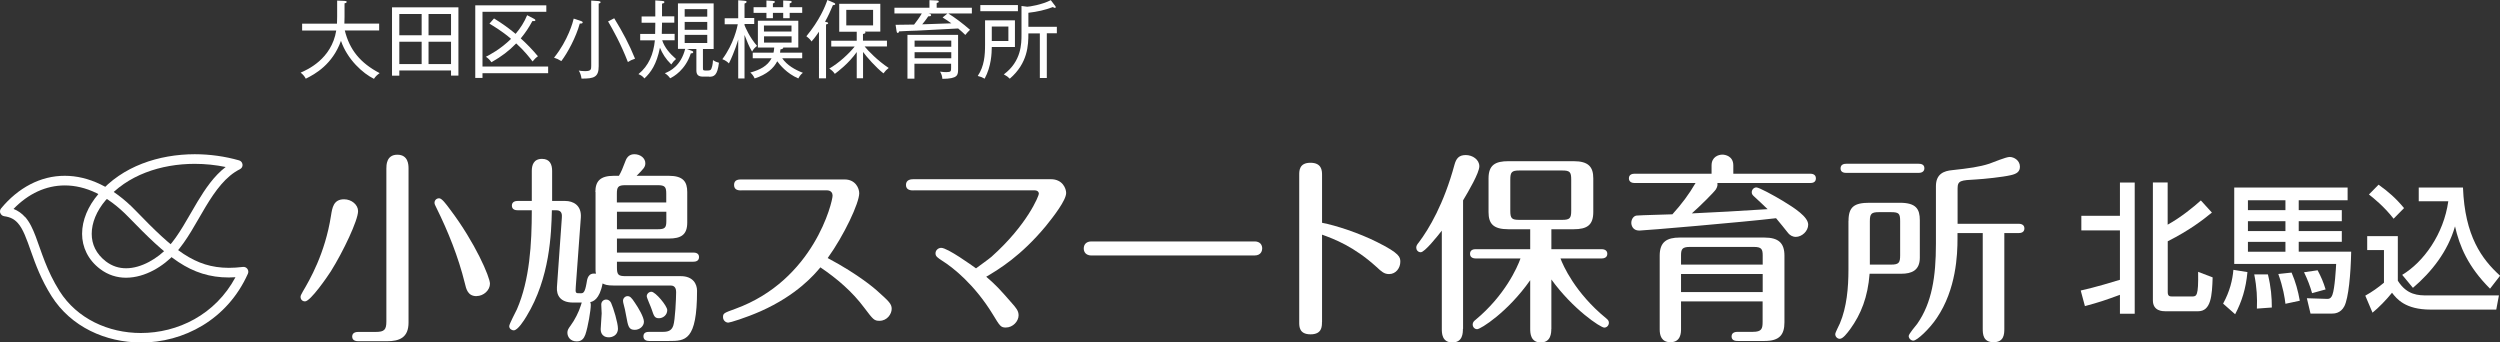 <?xml version="1.0" encoding="UTF-8"?>
<svg id="_レイヤー_2" data-name="レイヤー 2" xmlns="http://www.w3.org/2000/svg" viewBox="0 0 301.2 41.26">
  <rect x="0" y="0" width="301.2" height="41.26" fill="#333333" stroke="none"/>
  <defs>
    <style>
      .cls-1 {
        fill: #fff;
      }
    </style>
  </defs>
  <g id="_ロゴ" data-name="ロゴ">
    <g>
      <g>
        <path class="cls-1" d="M16.98,41.26c-4.25,0-8.42-1.87-10.77-5.58h0c-1.25-1.98-1.93-3.84-2.47-5.37h0c-.54-1.54-.97-2.74-1.58-3.42h0c-.41-.46-.87-.73-1.65-.84h0l.08-.57.44.37-.44-.37-.08.57c-.21-.03-.38-.16-.46-.36H.04c-.08-.2-.04-.42.09-.58H.13c2.05-2.48,4.75-3.94,7.68-3.93h0c2.81,0,5.78,1.34,8.53,4.19h0c2.28,2.36,4.07,4.1,5.79,5.23h0c1.72,1.12,3.35,1.66,5.44,1.67h0c.54,0,1.1-.04,1.7-.11h0c.21-.02.41.06.53.23h0c.13.17.15.39.07.58h0c-2.49,5.58-7.78,8.3-12.89,8.3h-.01ZM3.02,26.13c.57.64.93,1.45,1.28,2.36h0c.69,1.82,1.31,4.1,2.88,6.59h0c2.1,3.31,5.87,5.04,9.79,5.04h0c4.43,0,8.97-2.19,11.4-6.72h0c-.27.02-.54.03-.8.03h0c-2.3,0-4.21-.63-6.07-1.86h0c-1.86-1.23-3.69-3.02-5.99-5.39h0c-2.6-2.69-5.26-3.84-7.7-3.84h0c-2.27,0-4.4.99-6.18,2.83h0c.55.22,1.01.55,1.38.97h0Z"/>
        <path class="cls-1" d="M12.05,32.4c-1.45-1.1-2.16-2.64-2.16-4.23h0c0-1.64.71-3.33,1.97-4.8h0c2.87-3.36,7.29-4.78,11.6-4.79h0c1.83,0,3.65.26,5.34.74h0c.23.06.39.26.42.5h0c.03.24-.1.46-.32.57h0c-1.69.84-2.95,2.57-4.12,4.51h0c-1.17,1.94-2.23,4.07-3.69,5.66h0c-1.38,1.49-3.56,2.89-5.9,2.9h-.01c-1.07,0-2.16-.32-3.13-1.06h0ZM12.74,24.11c-1.12,1.31-1.69,2.75-1.69,4.06h0c0,1.26.52,2.4,1.7,3.32h0c.78.59,1.59.83,2.44.83h0c1.84.01,3.85-1.21,5.05-2.53h0c1.3-1.41,2.36-3.49,3.55-5.48h0c.95-1.57,1.99-3.11,3.4-4.19h0c-1.21-.25-2.46-.38-3.73-.38h0c-4.07,0-8.15,1.35-10.72,4.38h0l-.44-.37.44.37h0Z"/>
      </g>
      <g>
        <path class="cls-1" d="M43.14,25.44c0,1.1-1.79,4.87-3.28,7.25-.39.61-2.45,3.62-3.11,3.62-.34,0-.54-.25-.54-.54,0-.12.05-.27.27-.64.81-1.37,2.69-4.58,3.4-9.16.15-.93.29-1.96,1.57-1.96.91,0,1.69.66,1.69,1.42ZM45.28,39.99c1.03,0,1.27-.27,1.27-1.27v-18.42c0-.39,0-1.66,1.32-1.66s1.35,1.22,1.35,1.66v18.56c0,1.81-1.08,2.25-2.6,2.25h-3.43c-.2,0-.76-.02-.76-.56s.56-.56.76-.56h2.08ZM57.42,35.68c-1.05,0-1.25-.83-1.42-1.57-.78-3.16-2.01-6.22-3.43-9.09-.15-.29-.22-.44-.22-.59,0-.29.22-.54.56-.54.32,0,.81.66,1.32,1.35,3.04,4.02,4.8,8.16,4.8,8.94s-.76,1.49-1.62,1.49Z"/>
        <path class="cls-1" d="M71.73,23.14c0-1.32.59-1.96,2.23-1.96h.61c.29-.51.42-.81.81-1.84.17-.44.49-.76,1.05-.76.74,0,1.32.49,1.32,1.08,0,.47-.2.66-1.05,1.52h3.87c1.74,0,2.23.71,2.23,1.96v3.67c0,1.47-.73,1.93-2.23,1.93h-6.24v1.69h9.21c.22,0,.68.05.68.54,0,.51-.46.56-.68.56h-9.21v.71c0,.86.17,1.03,1.03,1.03h6.66c1.49,0,1.96.96,1.96,1.76,0,6.05-1.42,6.05-3.4,6.05h-2.37c-.25,0-.69-.07-.69-.56,0-.46.37-.54.69-.54h1.71c.69,0,1.03-.24,1.2-.76.22-.64.34-3.23.34-4.04s-.54-.78-.73-.78h-6.76c-.88,0-1.1-.12-1.37-.25-.37,1.96-1.18,2.18-1.49,2.25.05.1.07.22.07.32,0,.66-.34,2.69-.66,3.6-.17.46-.44.81-1.03.81-.79,0-1.13-.56-1.13-1.05,0-.29.1-.47.39-.86.49-.66,1-1.66,1.22-2.4.05-.15.1-.27.12-.37h-1.05c-1.52,0-2.01-.86-1.94-1.86l.59-8.33c.02-.32.07-.93-.66-.93h-.54c-.07,2.79-.22,8.13-3.06,12.78-.29.49-1.05,1.69-1.54,1.69-.22,0-.54-.17-.54-.51,0-.24.78-1.71.93-2.03,1.54-3.55,1.79-7.89,1.79-11.93h-1.71c-.22,0-.69-.05-.69-.56s.49-.56.69-.56h1.71v-3.62c0-.66.2-1.45,1.23-1.45.96,0,1.22.69,1.22,1.45v3.62h1.57c.96,0,1.98.51,1.89,1.98l-.61,8.33c-.05.81-.07.83.64.81.27,0,.46-.12.64-1.13.1-.69.22-1.35,1.15-1.23-.05-.22-.05-.29-.05-.51v-9.33ZM72.37,39.67c0-.32.12-1.64.12-1.91,0-.25-.05-.76-.05-1.08,0-.34.27-.59.59-.59.27,0,.46.15.59.39.29.64.83,2.43.83,3.11,0,.86-.76,1.05-1.08,1.05-.98,0-1-.81-1-.98ZM74.32,24.39h5.95v-1.05c0-.81-.15-1.03-1.03-1.03h-3.89c-.88,0-1.03.22-1.03,1.03v1.05ZM80.28,25.51h-5.95v2.11h4.92c.88,0,1.03-.2,1.03-1v-1.1ZM75.45,38.1c-.12-.66-.2-1.05-.34-1.54-.02-.1-.05-.2-.05-.32,0-.32.27-.56.54-.56.29,0,.47.15.88.78.42.61,1.1,1.74,1.1,2.3s-.54.98-1.1.98c-.73,0-.81-.42-1.03-1.64ZM79.39,38.34c-.54,0-.61-.29-.88-1.08-.07-.25-.59-1.37-.59-1.57,0-.29.27-.54.56-.54.49,0,1.91,1.71,1.91,2.21,0,.61-.52.98-1,.98Z"/>
        <path class="cls-1" d="M89.32,22.94c-.29,0-.88,0-.88-.66s.59-.66.88-.66h12.44c1.3,0,1.76,1.05,1.76,1.66,0,1.18-1.81,5.04-3.8,7.81,3.82,2.03,5.76,3.77,5.9,3.89,1.47,1.32,1.81,1.62,1.81,2.23s-.54,1.44-1.47,1.44c-.64,0-.76-.15-1.81-1.54-1.45-1.96-3.31-3.55-5.31-4.9-.69.83-2.79,3.33-7.2,5.29-1.84.81-3.7,1.37-3.89,1.37-.34,0-.64-.29-.64-.66,0-.47.12-.51,1.47-1,9.5-3.45,11.73-12.91,11.73-13.64,0-.25-.12-.64-.71-.64h-10.29Z"/>
        <path class="cls-1" d="M110.06,22.94c-.27,0-.91,0-.91-.66s.64-.69.91-.69h16.55c1.42,0,1.84,1.13,1.84,1.66,0,.88-1.52,2.84-2.45,3.99-3.01,3.62-5.68,5.22-7.18,6.1,1.22,1.05,1.64,1.52,3.09,3.18.49.56.81.91.81,1.47,0,.71-.68,1.47-1.54,1.47-.61,0-.71-.17-1.57-1.59-2.2-3.6-4.82-5.66-6.07-6.44-.59-.39-.83-.54-.83-.91s.32-.66.69-.66c.76,0,3.72,2.13,4.19,2.47.29-.22,1.62-1.17,1.86-1.39,4.36-3.89,5.71-7.37,5.71-7.59,0-.27-.22-.42-.49-.42h-14.6Z"/>
        <path class="cls-1" d="M151.16,29.09c.91,0,.91.76.91.83,0,.2-.07.86-.93.86h-19.64c-.93,0-.93-.76-.93-.83,0-.56.37-.86.91-.86h19.69Z"/>
        <path class="cls-1" d="M159.27,38.81c0,.52,0,1.47-1.37,1.47s-1.37-.93-1.37-1.45v-17.75c0-.51,0-1.47,1.35-1.47s1.4.93,1.4,1.45v5.78c1.67.32,4.43,1.22,6.64,2.33,2.74,1.37,2.79,1.81,2.79,2.38,0,.71-.51,1.47-1.35,1.47-.59,0-.91-.29-1.52-.86-2.72-2.47-5.09-3.36-6.56-3.89v10.55Z"/>
        <path class="cls-1" d="M176.25,39.62c0,.47,0,1.64-1.27,1.64s-1.27-1.15-1.27-1.64v-11.83c-.56.71-2.06,2.6-2.54,2.6-.34,0-.54-.29-.54-.54s.1-.39.32-.66c1.22-1.62,3.01-4.63,4.29-9.36.2-.71.51-1.15,1.35-1.15s1.64.56,1.64,1.35-1.3,3.01-1.96,4.11v15.48ZM186.9,39.64c0,.44-.03,1.62-1.27,1.62s-1.27-1.15-1.27-1.62v-5.88c-2.72,3.87-5.98,5.9-6.39,5.9-.32,0-.54-.27-.54-.56,0-.27.15-.42.37-.59,3.5-2.91,5-6.27,5.39-7.37h-5.39c-.24,0-.69-.07-.69-.56,0-.51.46-.56.69-.56h6.56v-2.4h-2.62c-1.86,0-2.4-.69-2.4-2.08v-4.04c0-1.62.81-2.08,2.4-2.08h7.84c1.81,0,2.38.69,2.38,2.08v4.04c0,1.57-.73,2.08-2.38,2.08h-2.67v2.4h6.05c.22,0,.69.07.69.56s-.46.56-.69.56h-4.95c.27.76,1.74,4.14,5.49,7.2.17.15.34.27.34.54,0,.32-.24.59-.56.59-.44,0-3.77-2.2-6.37-5.8v5.98ZM189.3,21.64c0-.93-.17-1.1-1.1-1.1h-5.14c-.93,0-1.1.2-1.1,1.1v3.75c0,.93.17,1.1,1.1,1.1h5.14c.93,0,1.1-.2,1.1-1.1v-3.75Z"/>
        <path class="cls-1" d="M206.91,22.04c.02.2.05.39-.17.76-.24.37-1.89,2.01-2.91,2.91,3.92-.2,4.7-.22,9.13-.51-.46-.46-1.22-1.15-1.69-1.59-.1-.1-.22-.22-.22-.44,0-.34.27-.59.56-.59.32,0,2.03.93,3.18,1.62,1.45.88,3.06,1.93,3.06,2.87,0,.78-.76,1.47-1.49,1.47-.39,0-.71-.2-.91-.44-.22-.27-1.22-1.54-1.47-1.81-3.82.46-15.94,1.49-16.48,1.49-.81,0-.96-.66-.96-.93,0-.49.32-.86.66-.88.49-.05,3.7-.12,4.29-.15,1.13-1.25,1.98-2.38,2.79-3.77h-7.35c-.22,0-.68-.07-.68-.56s.44-.56.68-.56h9.28v-1c0-1.05.86-1.3,1.3-1.3.34,0,1.32.17,1.32,1.3v1h9.26c.22,0,.69.05.69.56s-.44.56-.69.56h-11.19ZM202.53,36.31v3.38c0,.37-.02,1.54-1.27,1.54-1.1,0-1.3-.83-1.3-1.54v-8.89c0-1.66.86-2.18,2.42-2.18h10.19c1.71,0,2.42.66,2.42,2.18v8.03c0,1.49-.59,2.25-2.38,2.25h-3.23c-.2,0-.76,0-.76-.54s.54-.56.76-.56h1.81c1.05,0,1.17-.37,1.17-1.2v-2.47h-9.84ZM212.37,31.88v-1.08c0-.76-.12-1.05-1.05-1.05h-7.74c-.93,0-1.05.29-1.05,1.05v1.08h9.84ZM212.37,35.19v-2.18h-9.84v2.18h9.84Z"/>
        <path class="cls-1" d="M222.71,26.61c0-1.69.69-2.18,2.52-2.18h3.67c1.96,0,2.4.76,2.4,2.11v4.51c0,1.54-1,1.93-2.23,1.93h-3.82c-.22,2.82-1.03,4.87-2.35,6.69-.37.49-.86,1.15-1.25,1.15-.25,0-.54-.22-.54-.56,0-.22.49-1.1.56-1.3.83-1.96,1.03-4.31,1.03-6.47v-5.88ZM231.16,19.73c.24,0,.69.05.69.54s-.46.56-.69.56h-8.72c-.24,0-.69-.05-.69-.54,0-.51.46-.56.69-.56h8.72ZM225.28,31.88h2.55c.96,0,1.1-.24,1.1-1.13v-4.09c0-.91-.12-1.1-1.1-1.1h-1.45c-.93,0-1.1.2-1.1,1.1v5.22ZM238.88,28.08h-3.04v.66c0,1.94-.15,6.12-2.5,9.58-.88,1.32-2.38,2.72-2.82,2.72-.29,0-.56-.27-.56-.56,0-.24.86-1.25,1.03-1.47,1.76-2.52,2.25-5.66,2.25-9.62v-6.96c0-1.49.98-1.84,1.96-1.93,2.01-.22,3.28-.39,4.48-.78.34-.12,2.01-.81,2.43-.81.59,0,1.25.46,1.25,1.17,0,.56-.32.86-1.12,1.03-.93.22-3.21.46-4.16.51-1.84.1-2.23.12-2.23,1.08v4.26h7.37c.22,0,.68.07.68.56s-.44.56-.68.56h-1.74v11.53c0,.64-.03,1.62-1.3,1.62s-1.3-1-1.3-1.62v-11.53Z"/>
      </g>
      <g>
        <path class="cls-1" d="M45.06,9.5c-1.32-.64-3.2-2.31-3.98-4.58-1.02,2.84-3.1,4-4.24,4.56-.15-.29-.33-.5-.62-.73.78-.34,3.72-1.61,4.29-5.07h-4.11v-.83h4.2c.02-.37.02-.54.02-.85V.07l.91.04c.13.01.24.03.24.12,0,.12-.16.15-.26.17v1.64c0,.3,0,.45-.02.8h4.19v.83h-4.14c.58,2.34,1.87,3.92,4.2,5.14-.35.25-.51.42-.68.68Z"/>
        <path class="cls-1" d="M54.34,9.11v-.62h-6.23v.63h-.88V.88h8v8.23h-.89ZM50.8,1.69h-2.69v2.56h2.69V1.69ZM50.8,5.03h-2.69v2.69h2.69v-2.69ZM54.34,1.69h-2.71v2.56h2.71V1.69ZM54.34,5.03h-2.71v2.69h2.71v-2.69Z"/>
        <path class="cls-1" d="M58.13,8.82v.57h-.87V.64h8.56v.78h-7.69v6.6h7.91v.8h-7.91ZM64.16,7.4c-.33-.43-1-1.3-1.97-2.17-.89.92-1.73,1.55-2.98,2.27-.25-.34-.42-.5-.67-.66.41-.21,1.75-.89,3.03-2.16-1.02-.89-2.17-1.57-2.6-1.83l.55-.63c1.05.65,1.72,1.14,2.6,1.86.57-.67,1.06-1.43,1.39-2.25l.84.44c.06.03.15.09.15.17,0,.13-.19.11-.36.1-.41.76-.81,1.37-1.4,2.09.74.66,1.44,1.39,2.07,2.15-.28.2-.43.37-.65.63Z"/>
        <path class="cls-1" d="M69.85,2.84c-.45,1.64-1.46,3.52-2.22,4.52-.3-.19-.61-.33-.88-.41,1.69-2.09,2.3-4.36,2.37-4.71l.9.3c.09.03.18.08.18.16,0,.15-.2.14-.35.14ZM72.13.44v7.54c0,1.32-.56,1.5-2.07,1.49-.06-.42-.15-.66-.33-.97.15.03.38.07.76.07.73,0,.74-.21.74-.66V.07l.89.06c.09,0,.24.05.24.13,0,.11-.14.15-.23.17ZM75.65,7.48c-.87-2.25-1.83-3.94-2.39-4.9l.74-.38c1.03,1.68,1.8,3.13,2.51,4.87-.37.12-.59.23-.87.41Z"/>
        <path class="cls-1" d="M80.88,7.77c-.71-.7-1.06-1.3-1.37-2.02-.41,2.02-1.09,2.97-1.87,3.7-.22-.27-.4-.38-.72-.52,1.24-1.01,1.81-2.39,1.98-4.07h-1.77v-.77h1.8c.02-.49.02-.68.02-1.13v-.22h-1.65v-.76h1.65V.05l.82.06c.11.01.28.02.28.14,0,.13-.17.17-.29.19v1.53h1.48v.76h-1.48v.22c0,.26-.02.85-.03,1.13h1.55v.77h-1.5c.29.9.96,1.65,1.67,2.26-.24.2-.37.36-.57.65ZM85.45,9.23h-.78c-.51,0-.77-.21-.77-.73v-2.6h-1.17l.64.23c.08.03.15.08.15.15,0,.13-.14.15-.29.15-.66,2.02-2.09,2.81-2.49,3-.18-.25-.35-.42-.64-.61.64-.24,1.94-.9,2.45-2.93h-.87V.41h4.3v5.49h-1.29v2.31c0,.29.05.29.48.29.4,0,.46-.06.54-.23.17-.4.19-.96.19-1.03.29.19.4.23.72.32-.19,1.52-.57,1.69-1.19,1.69ZM85.21,1.1h-2.72v.91h2.72v-.91ZM85.21,2.64h-2.72v.95h2.72v-.95ZM85.21,4.2h-2.72v.98h2.72v-.98Z"/>
        <path class="cls-1" d="M89.7,9.45h-.76v-4.69c-.04.15-.42,1.46-1.12,2.88-.2-.2-.41-.36-.79-.51,1.38-1.86,1.79-3.84,1.86-4.21h-1.58v-.72h1.63V.03l.72.06c.14,0,.29.03.29.13,0,.11-.13.17-.25.21v1.74h1.17v.72h-1.17v.14c.09.25.61,1.47,1.51,2.5-.31.26-.41.35-.6.69-.39-.66-.58-1.17-.91-2.01v5.21ZM94.24,7.02c.59.85,1.55,1.39,2.49,1.75-.32.24-.49.57-.55.68-1.41-.61-2.24-1.66-2.54-2.07-.4.81-1.24,1.6-2.72,2.07-.14-.34-.37-.58-.52-.71,1.16-.32,2.06-.78,2.56-1.72h-2.27v-.67h2.5c.03-.11.06-.3.09-.62h-1.97v-3.23h4.87v3.23h-1.82c.03.16-.21.2-.33.22-.01.1-.02.18-.05.4h2.67v.67h-2.41ZM94.36.88V.06l.75.04c.19,0,.27.03.27.12,0,.11-.07.13-.24.2v.45h1.51v.68h-1.51v.64h-.78v-.64h-1.24v.64h-.78v-.64h-1.55v-.68h1.55V.06l.77.05c.18.01.24.03.24.12,0,.11-.12.15-.23.19v.45h1.24ZM95.36,3.8v-.72h-3.32v.72h3.32ZM92.05,4.38v.75h3.32v-.75h-3.32Z"/>
        <path class="cls-1" d="M99.53,9.44h-.86V3.82c-.5.74-.75,1.02-.9,1.18-.11-.19-.28-.38-.62-.63,1.57-1.9,2.27-3.58,2.53-4.37l.78.33c.09.04.17.09.17.16,0,.12-.16.13-.28.13-.28.68-.58,1.34-.95,2,.22.05.38.08.38.17,0,.08-.08.11-.26.16v6.48ZM103.97,9.43h-.75v-3.16c-.96,1.37-2.27,2.35-2.64,2.63-.2-.29-.35-.43-.67-.64,1.11-.63,2.36-1.77,3.06-2.65h-2.82v-.7h3.07v-1.09h-2.11V.46h4.95v3.35h-1.86s.07.05.07.1c0,.13-.19.17-.3.18v.81h2.89v.7h-2.69c.41.51,1.58,1.72,2.9,2.59-.25.19-.41.35-.63.65-.9-.7-2.02-1.97-2.46-2.58v3.16ZM101.96,1.19v1.87h3.23v-1.87h-3.23Z"/>
        <path class="cls-1" d="M114.26,1.63c.76.47,1.66,1.14,2.61,1.96-.27.26-.33.33-.57.62-.21-.22-.52-.49-.86-.78-3.69.19-4.1.21-4.95.26-.35,0-1.86.07-2.16.09-.05.16-.12.19-.17.19-.1,0-.13-.14-.14-.2l-.12-.78c1.44-.01,1.59-.02,2.23-.03.23-.29.68-.89.93-1.34h-3.3v-.69h4.22V.02l.89.04c.09,0,.23.02.23.13,0,.12-.12.14-.25.17v.57h4.24v.69h-2.84ZM113.54,9.51c-.04-.37-.09-.54-.28-.88.27.04.51.06.75.06.58,0,.58-.11.58-.58v-.43h-4.42v1.8h-.84v-5.28h6.1v4.1c0,.74,0,1.19-1.91,1.2ZM114.61,4.89h-4.42v.74h4.42v-.74ZM114.61,6.29h-4.42v.73h4.42v-.73ZM113.57,2.1l.58-.47h-2.28l.15.04c.06.02.16.05.16.15,0,.14-.12.14-.35.15-.26.41-.6.82-.72.96.62-.02,2.02-.07,3.51-.12-.33-.23-.71-.51-1.06-.71Z"/>
        <path class="cls-1" d="M119.49,5.67c-.01.76-.05,2.3-.86,3.81-.34-.19-.4-.21-.83-.33.78-1.17.88-2.45.88-3.76v-2.94h3.6v3.21h-2.8ZM118.11,1.35v-.74h4.53v.74h-4.53ZM121.49,3.2h-2v1.74h2v-1.74ZM126.12,4.02v5.38h-.84v-5.38h-1.38c0,1.41-.06,3.58-2.24,5.46-.28-.27-.31-.28-.72-.52,2.13-1.57,2.13-3.73,2.13-4.79V.72l.69.09c.23,0,1.75-.23,2.84-.79l.55.72s.05.09.05.11c0,.08-.07.1-.11.1-.07,0-.14-.04-.24-.1-.98.37-1.85.56-2.95.69v1.69h3.43v.78h-1.21Z"/>
      </g>
      <g>
        <path class="cls-1" d="M250.69,35c1.63-.35,4.08-1.09,4.72-1.29v-5.95h-4.65v-1.76h4.65v-4.01h1.78v15.81h-1.78v-2.28c-1.8.66-2.47.89-4.22,1.36l-.5-1.86ZM259.38,21.98h1.78v5.09c1.58-.87,3.11-2.12,4-2.92l1.33,1.46c-1.11.91-2.69,2.13-5.32,3.46v6.13c0,.52.27.52.59.52h2.3c.59,0,.82,0,.77-2.97l1.75.67c-.07,2.23-.2,4.08-1.75,4.08h-3.95c-.3,0-1.5,0-1.5-1.31v-14.21Z"/>
        <path class="cls-1" d="M270.77,32.79c-.18,1.96-.67,3.54-1.48,5.07l-1.45-1.28c.82-1.5,1.13-2.84,1.24-4.07l1.68.27ZM282.83,24.13h-5.88v1.19h5.19v1.33h-5.19v1.19h5.19v1.29h-5.19v1.19h6.32c-.05,2.7-.32,5.59-.82,6.57-.45.87-1.23.89-1.49.89h-2.59l-.44-1.85,2.44.08c.4.02.55-.25.64-.5.29-.76.42-3.17.45-3.71h-12.28v-9.21h13.66v1.53ZM270.83,24.13v1.19h4.52v-1.19h-4.52ZM270.83,26.65v1.19h4.52v-1.19h-4.52ZM270.83,29.14v1.19h4.52v-1.19h-4.52ZM273.24,33.07c.37,1.51.47,2.75.47,3.98l-1.8.13c.05-1.24,0-2.54-.32-4.12h1.65ZM276.09,32.84c.49,1.14.77,2.17.99,3.39l-1.73.37c-.08-.69-.27-1.95-.86-3.59l1.6-.17ZM279.23,32.57c.42.79.69,1.41.96,2.3l-1.63.45c-.24-.84-.52-1.59-.97-2.52l1.65-.24Z"/>
        <path class="cls-1" d="M285.19,28.45h3.7v5.37c1.11,1.77,2.52,1.77,3.56,1.77h8.62l-.32,1.71h-7.91c-3.06,0-4.08-1.29-4.65-2.03-.69.86-1.61,1.8-2.35,2.4l-.87-2.05c.81-.45,1.53-.96,2.25-1.56v-3.93h-2.02v-1.68ZM286.57,22.25c1.21.87,2.08,1.63,3.07,2.82l-1.26,1.28c-1.12-1.45-2.42-2.49-2.97-2.92l1.16-1.18ZM289.41,33.12c2.59-1.55,5.01-4.92,5.56-8.87h-3.56v-1.66h5.33c.22,5.86,2.27,8.63,4.47,10.63l-1.21,1.56c-2.65-2.64-3.68-5.12-4.22-7.51-.87,3.04-2.84,5.51-5.07,7.41l-1.29-1.56Z"/>
      </g>
    </g>
  </g>
</svg>
